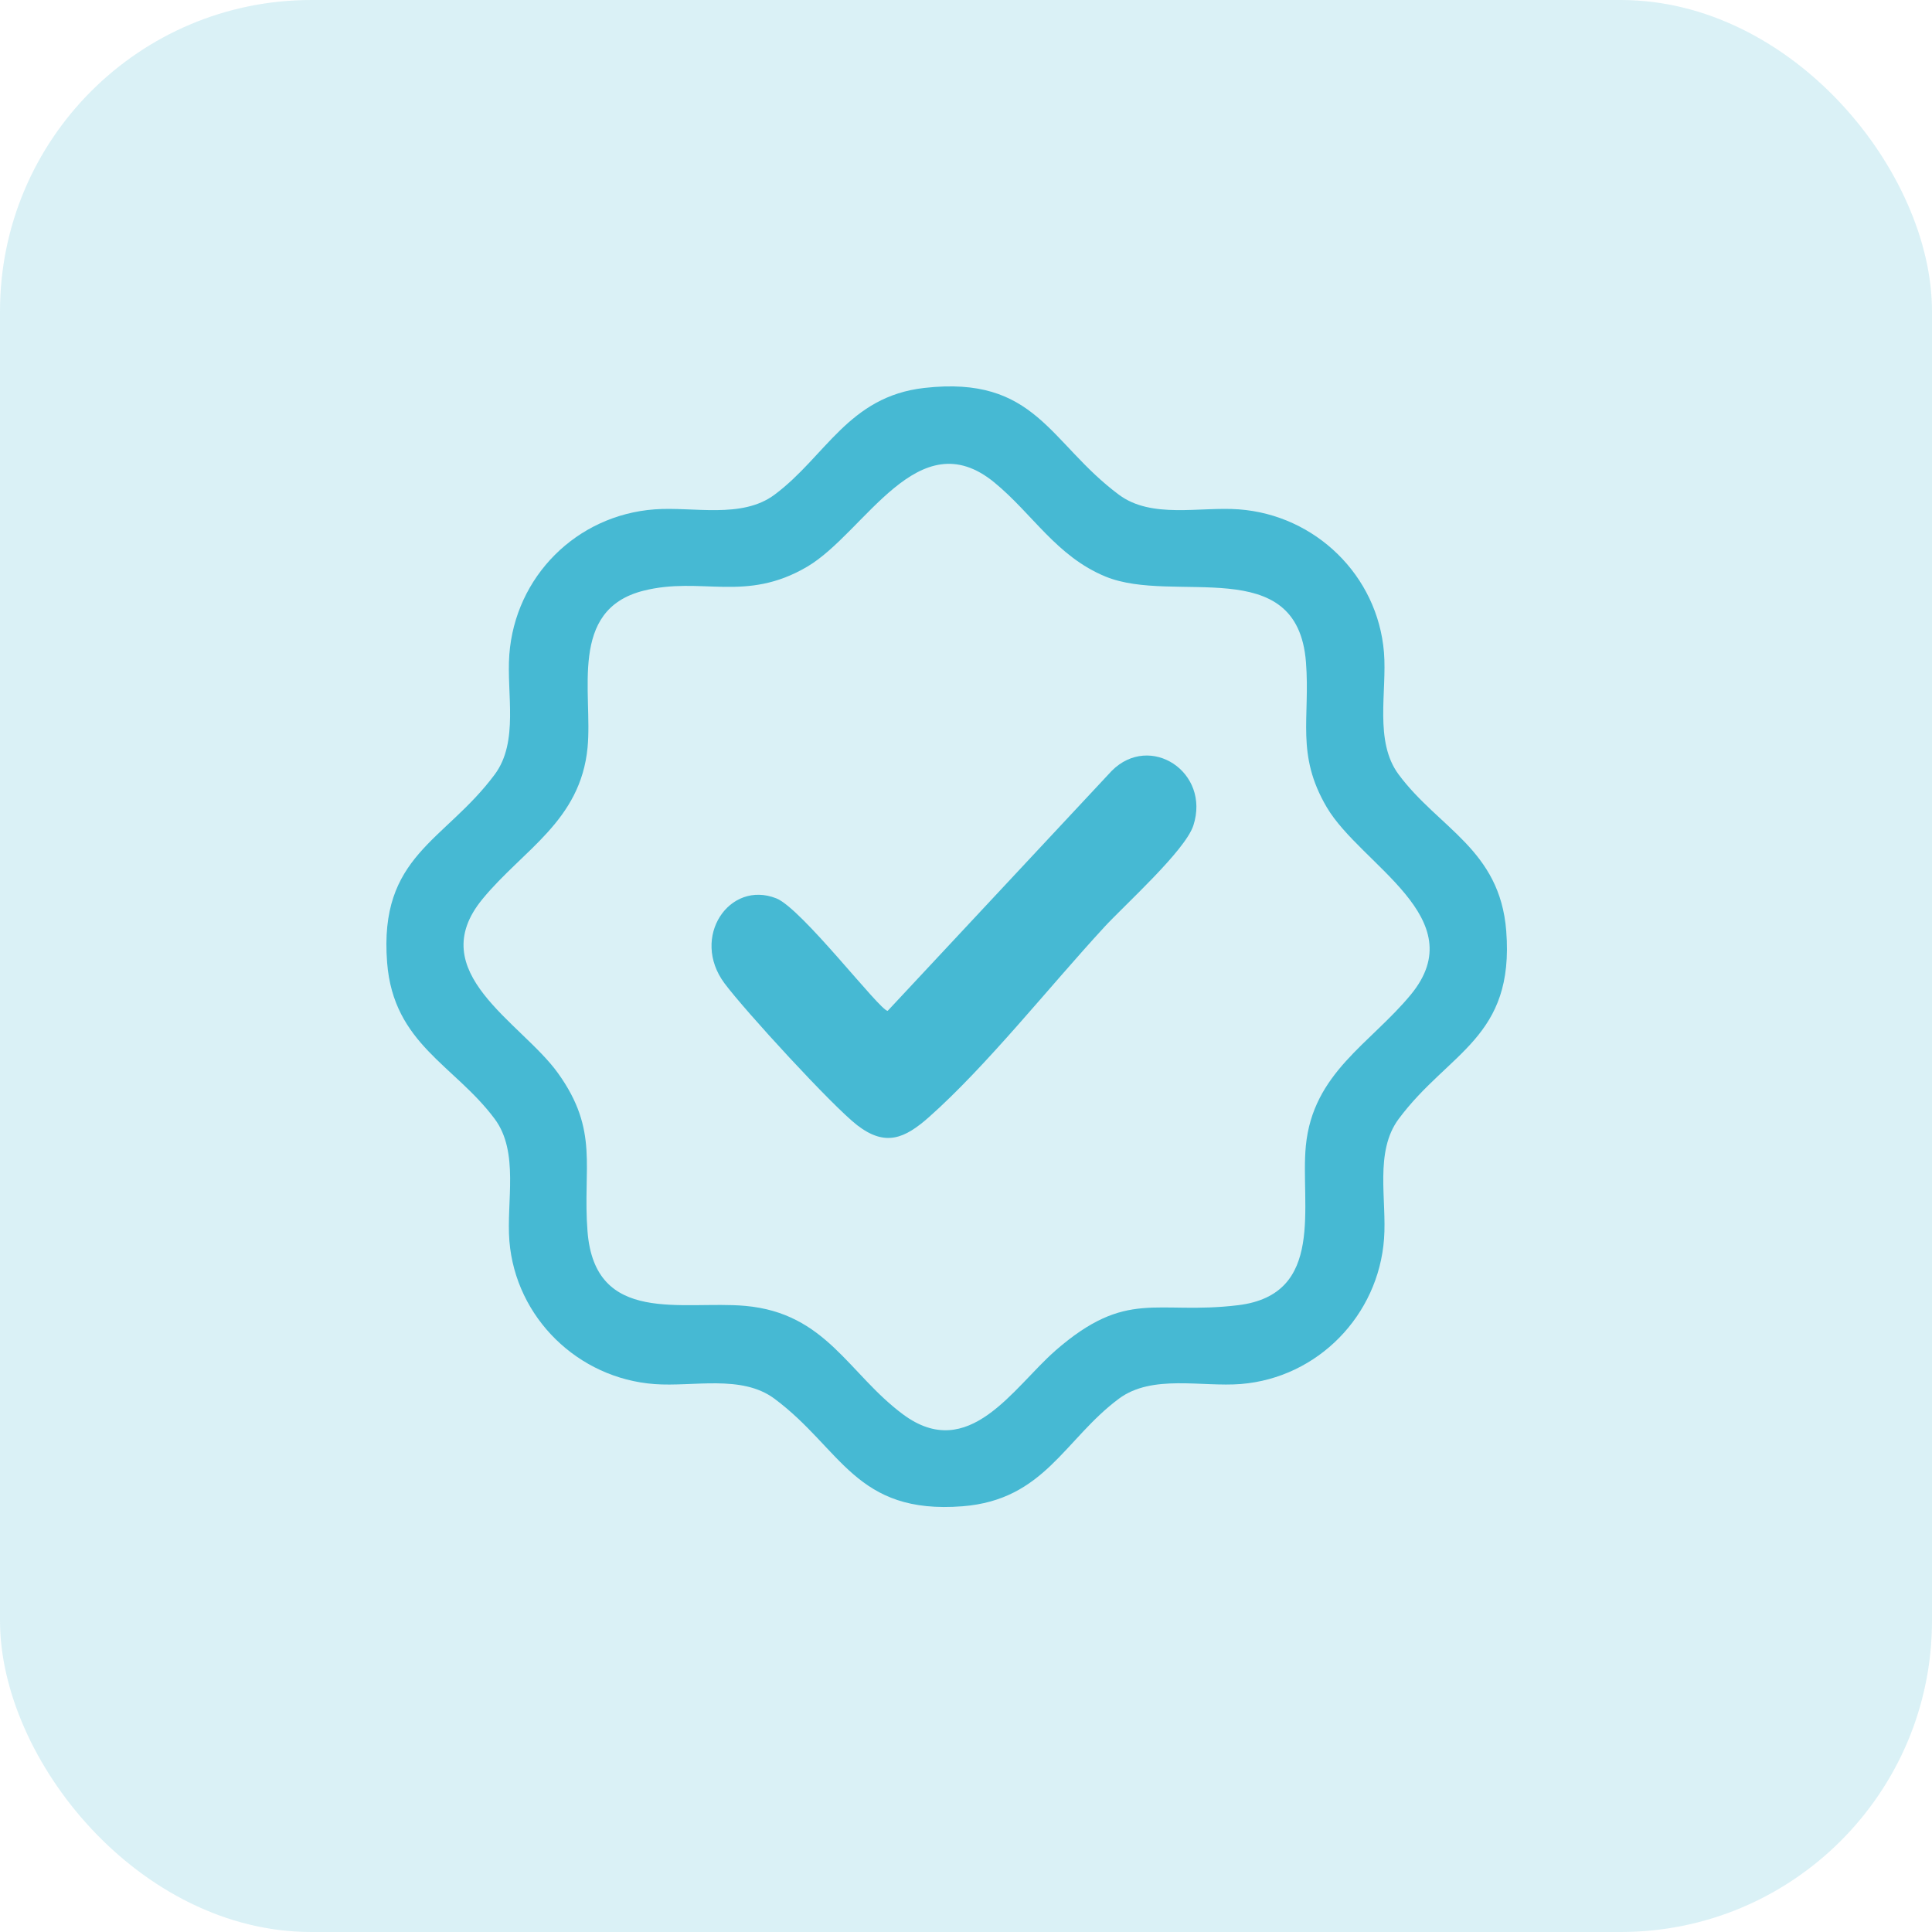 <svg width="50" height="50" viewBox="0 0 50 50" fill="none" xmlns="http://www.w3.org/2000/svg">
<rect width="50" height="50" rx="8.057" fill="#46B9D3" fill-opacity="0.2"/>
<path d="M23.917 10.04C26.816 9.71 27.151 11.461 28.958 12.804C29.807 13.435 31.055 13.107 32.059 13.182C34.042 13.327 35.655 14.894 35.817 16.884C35.899 17.897 35.558 19.186 36.197 20.044C37.234 21.44 38.815 21.983 38.981 24.089C39.199 26.863 37.491 27.218 36.197 28.959C35.566 29.808 35.894 31.056 35.819 32.06C35.674 34.041 34.106 35.656 32.117 35.818C31.104 35.9 29.816 35.559 28.957 36.198C27.551 37.243 27.03 38.815 24.912 38.982C22.136 39.201 21.784 37.492 20.042 36.198C19.193 35.567 17.945 35.895 16.941 35.82C14.96 35.675 13.345 34.103 13.183 32.118C13.101 31.105 13.442 29.816 12.803 28.958C11.766 27.563 10.185 27.02 10.019 24.915C9.8 22.136 11.507 21.787 12.803 20.044C13.434 19.196 13.106 17.947 13.181 16.944C13.33 14.922 14.921 13.331 16.943 13.182C17.943 13.108 19.195 13.435 20.043 12.804C21.367 11.82 21.956 10.263 23.918 10.04H23.917ZM27.306 34.96C29.172 33.334 29.905 34.036 32.038 33.779C34.321 33.504 33.648 31.173 33.795 29.655C33.979 27.762 35.466 27.012 36.515 25.737C38.141 23.758 35.219 22.39 34.337 20.893C33.527 19.517 33.912 18.583 33.798 17.134C33.574 14.287 30.394 15.654 28.612 14.922C27.343 14.4 26.724 13.299 25.736 12.488C23.757 10.861 22.389 13.783 20.892 14.665C19.291 15.608 18.155 14.907 16.648 15.289C14.703 15.783 15.343 17.931 15.206 19.348C15.021 21.25 13.538 21.987 12.487 23.267C10.93 25.16 13.489 26.45 14.437 27.768C15.518 29.27 15.074 30.214 15.205 31.87C15.397 34.31 17.666 33.653 19.285 33.796C21.383 33.984 21.957 35.554 23.369 36.603C25.074 37.868 26.226 35.903 27.309 34.959L27.306 34.96Z" fill="#46B9D3"/>
<path d="M28.572 24.001C27.167 25.524 25.538 27.584 24.041 28.911C23.415 29.465 22.915 29.684 22.185 29.121C21.54 28.623 19.276 26.155 18.749 25.447C17.866 24.257 18.873 22.769 20.09 23.249C20.75 23.51 22.774 26.161 22.973 26.161L28.773 19.948C29.762 18.958 31.333 19.977 30.884 21.364C30.672 22.015 29.109 23.418 28.571 24.001H28.572Z" fill="#46B9D3"/>
</svg>
